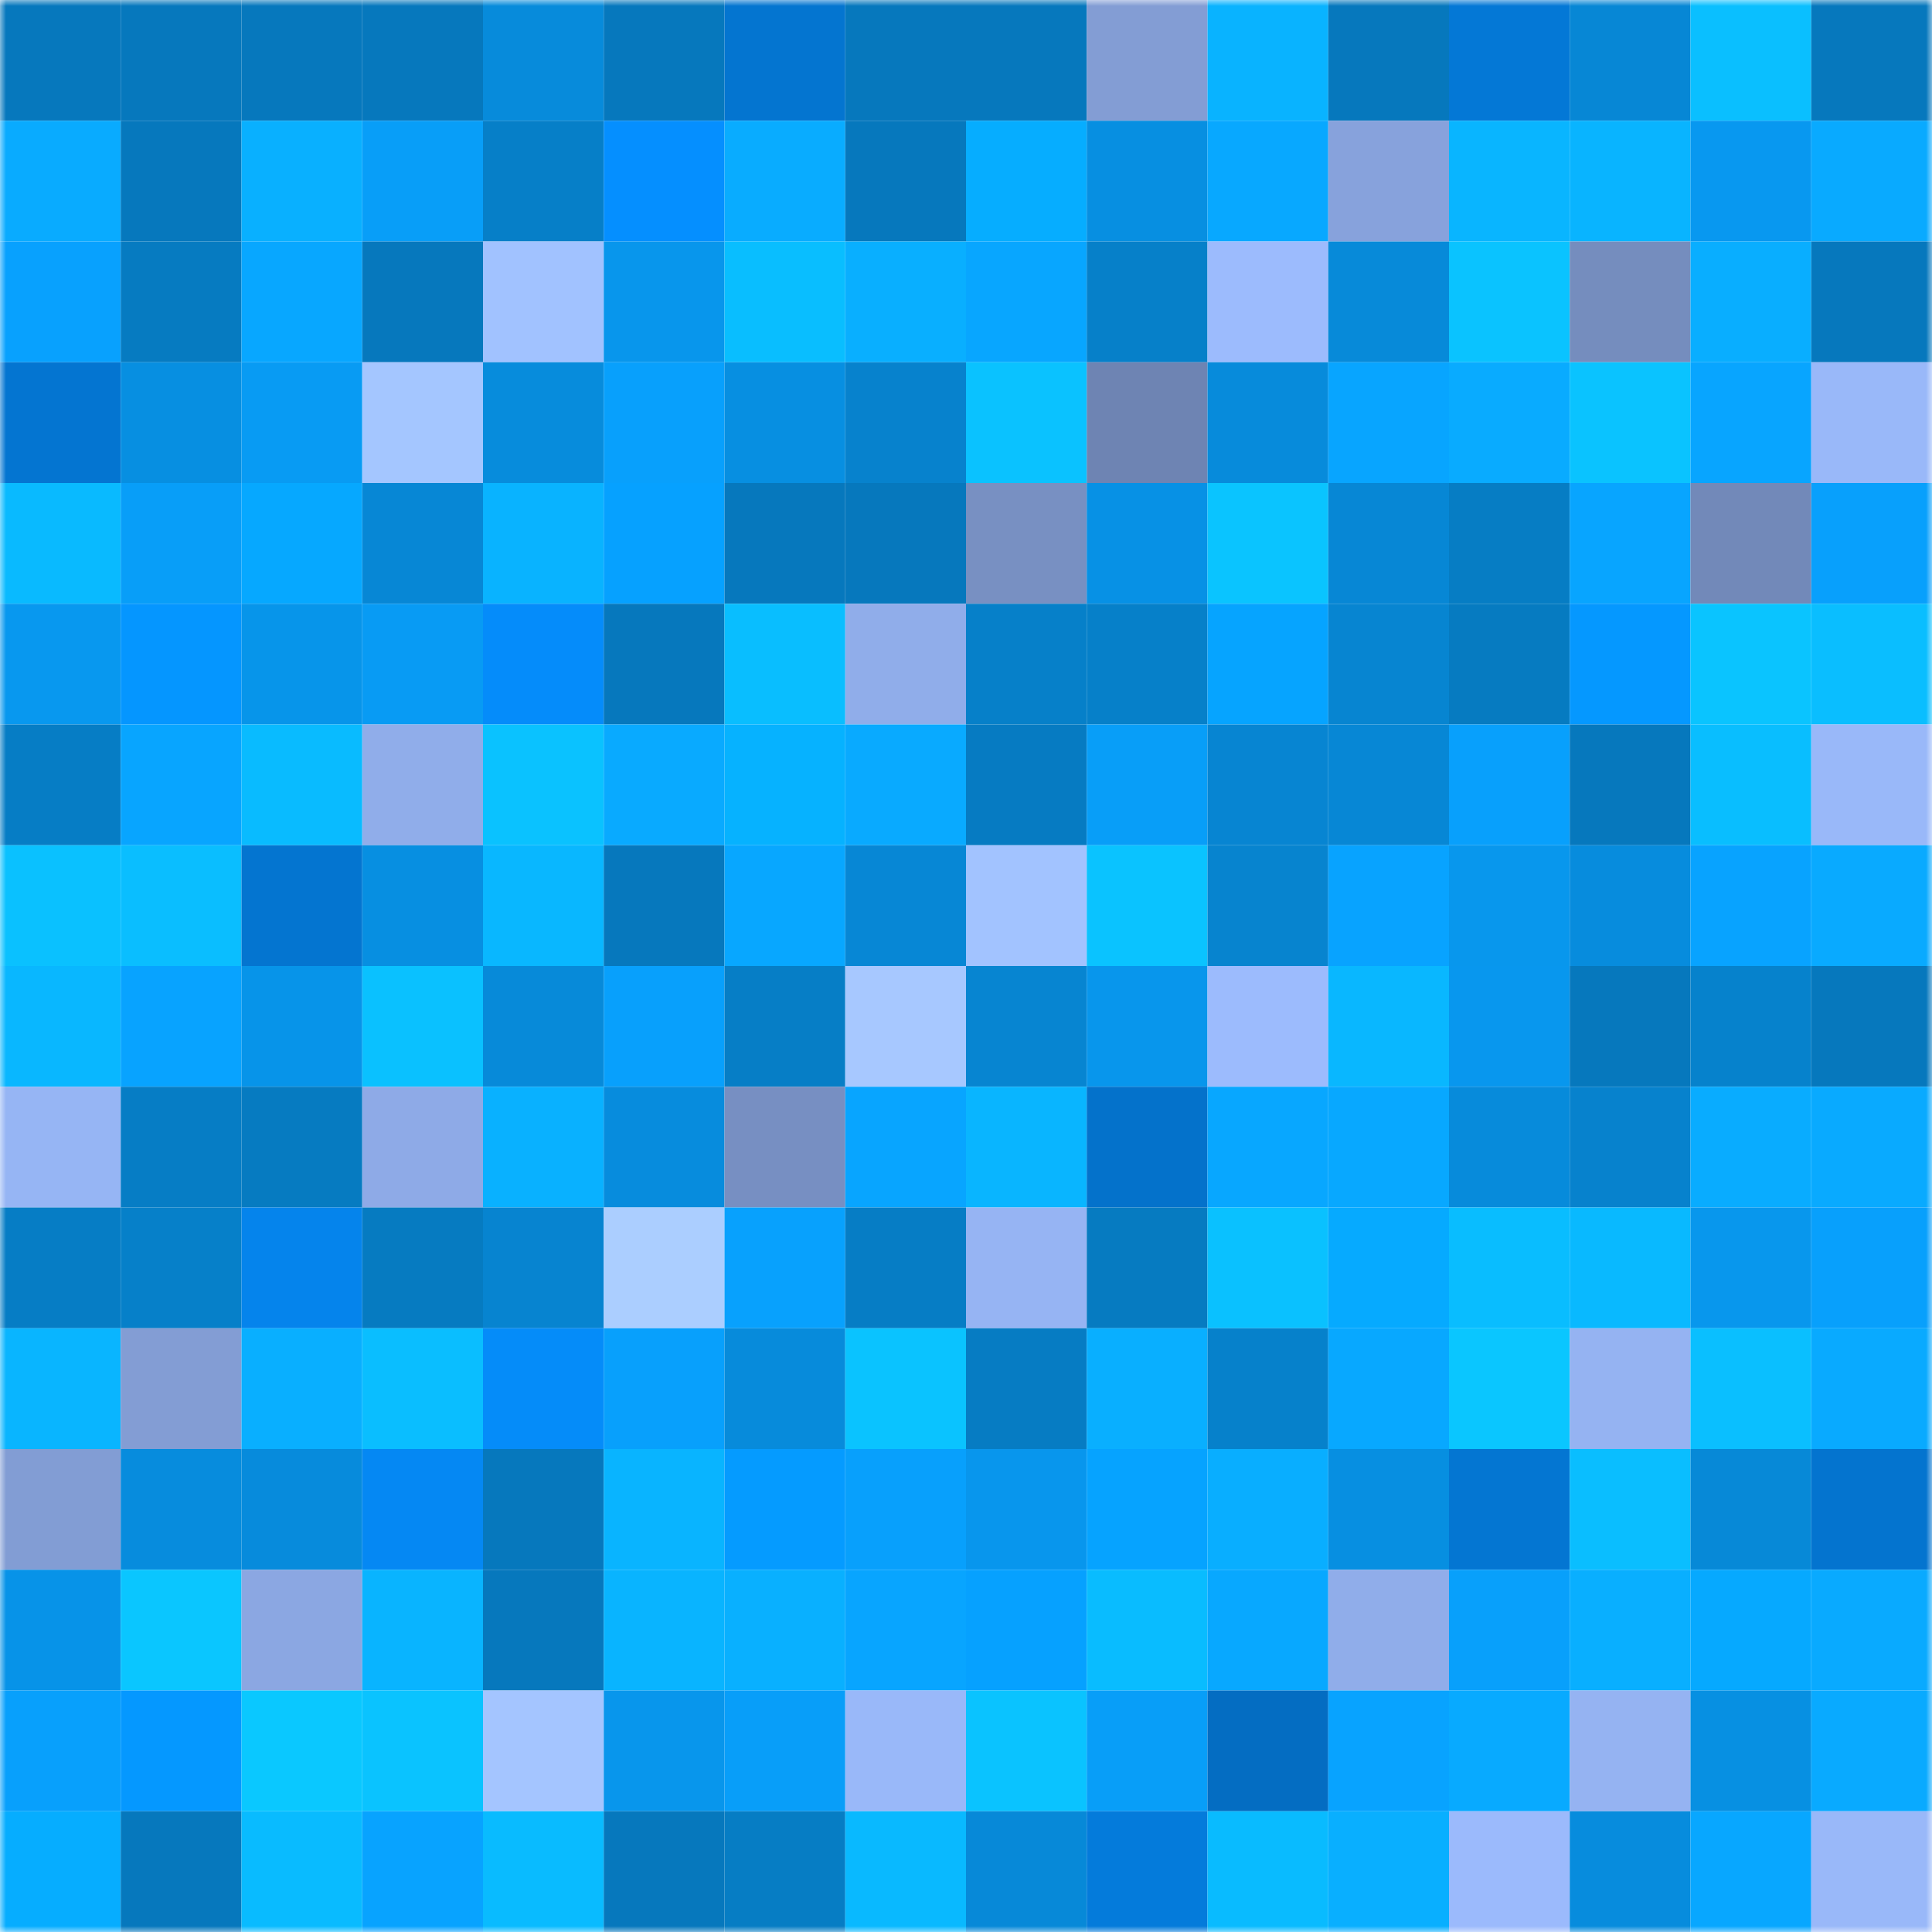 <svg viewBox="0 0 160 160" fill="none" role="img" xmlns="http://www.w3.org/2000/svg" width="240" height="240" name="ens%2Cphatstax.eth"><mask id="937653264" mask-type="alpha" maskUnits="userSpaceOnUse" x="0" y="0" width="160" height="160"><rect width="160" height="160" fill="#FFFFFF"></rect></mask><g mask="url(#937653264)"><rect x="0" y="0" width="10" height="10" fill="#0678bd"></rect><rect x="10" y="0" width="10" height="10" fill="#0678bd"></rect><rect x="20" y="0" width="10" height="10" fill="#0678bd"></rect><rect x="30" y="0" width="10" height="10" fill="#0678bd"></rect><rect x="40" y="0" width="10" height="10" fill="#078bdb"></rect><rect x="50" y="0" width="10" height="10" fill="#0678bd"></rect><rect x="60" y="0" width="10" height="10" fill="#0475d0"></rect><rect x="70" y="0" width="10" height="10" fill="#0678bd"></rect><rect x="80" y="0" width="10" height="10" fill="#0678bd"></rect><rect x="90" y="0" width="10" height="10" fill="#839dd4"></rect><rect x="100" y="0" width="10" height="10" fill="#09b3ff"></rect><rect x="110" y="0" width="10" height="10" fill="#0678bd"></rect><rect x="120" y="0" width="10" height="10" fill="#0478d6"></rect><rect x="130" y="0" width="10" height="10" fill="#0787d5"></rect><rect x="140" y="0" width="10" height="10" fill="#0abfff"></rect><rect x="150" y="0" width="10" height="10" fill="#0678bd"></rect><rect x="0" y="10" width="10" height="10" fill="#09abff"></rect><rect x="10" y="10" width="10" height="10" fill="#0678bd"></rect><rect x="20" y="10" width="10" height="10" fill="#09b0ff"></rect><rect x="30" y="10" width="10" height="10" fill="#089ef8"></rect><rect x="40" y="10" width="10" height="10" fill="#067fc8"></rect><rect x="50" y="10" width="10" height="10" fill="#058fff"></rect><rect x="60" y="10" width="10" height="10" fill="#09acff"></rect><rect x="70" y="10" width="10" height="10" fill="#0678bd"></rect><rect x="80" y="10" width="10" height="10" fill="#06adff"></rect><rect x="90" y="10" width="10" height="10" fill="#078fe1"></rect><rect x="100" y="10" width="10" height="10" fill="#08a8ff"></rect><rect x="110" y="10" width="10" height="10" fill="#87a2dc"></rect><rect x="120" y="10" width="10" height="10" fill="#09b5ff"></rect><rect x="130" y="10" width="10" height="10" fill="#09b4ff"></rect><rect x="140" y="10" width="10" height="10" fill="#0898f0"></rect><rect x="150" y="10" width="10" height="10" fill="#09aaff"></rect><rect x="0" y="20" width="10" height="10" fill="#08a1fe"></rect><rect x="10" y="20" width="10" height="10" fill="#067bc1"></rect><rect x="20" y="20" width="10" height="10" fill="#08a7ff"></rect><rect x="30" y="20" width="10" height="10" fill="#0678bd"></rect><rect x="40" y="20" width="10" height="10" fill="#a1c2ff"></rect><rect x="50" y="20" width="10" height="10" fill="#0896ec"></rect><rect x="60" y="20" width="10" height="10" fill="#09beff"></rect><rect x="70" y="20" width="10" height="10" fill="#09afff"></rect><rect x="80" y="20" width="10" height="10" fill="#08a6ff"></rect><rect x="90" y="20" width="10" height="10" fill="#0680c9"></rect><rect x="100" y="20" width="10" height="10" fill="#9cbbfd"></rect><rect x="110" y="20" width="10" height="10" fill="#078ad9"></rect><rect x="120" y="20" width="10" height="10" fill="#0ac3ff"></rect><rect x="130" y="20" width="10" height="10" fill="#758dbe"></rect><rect x="140" y="20" width="10" height="10" fill="#09aeff"></rect><rect x="150" y="20" width="10" height="10" fill="#0678bd"></rect><rect x="0" y="30" width="10" height="10" fill="#0475d1"></rect><rect x="10" y="30" width="10" height="10" fill="#078fe1"></rect><rect x="20" y="30" width="10" height="10" fill="#089bf3"></rect><rect x="30" y="30" width="10" height="10" fill="#a4c6ff"></rect><rect x="40" y="30" width="10" height="10" fill="#078cdc"></rect><rect x="50" y="30" width="10" height="10" fill="#08a0fc"></rect><rect x="60" y="30" width="10" height="10" fill="#078fe1"></rect><rect x="70" y="30" width="10" height="10" fill="#0782cd"></rect><rect x="80" y="30" width="10" height="10" fill="#0ac2ff"></rect><rect x="90" y="30" width="10" height="10" fill="#6e84b3"></rect><rect x="100" y="30" width="10" height="10" fill="#078bdb"></rect><rect x="110" y="30" width="10" height="10" fill="#08a5ff"></rect><rect x="120" y="30" width="10" height="10" fill="#09abff"></rect><rect x="130" y="30" width="10" height="10" fill="#0ac3ff"></rect><rect x="140" y="30" width="10" height="10" fill="#08a5ff"></rect><rect x="150" y="30" width="10" height="10" fill="#99b8f9"></rect><rect x="0" y="40" width="10" height="10" fill="#09baff"></rect><rect x="10" y="40" width="10" height="10" fill="#089ef8"></rect><rect x="20" y="40" width="10" height="10" fill="#06a8ff"></rect><rect x="30" y="40" width="10" height="10" fill="#0787d5"></rect><rect x="40" y="40" width="10" height="10" fill="#09b3ff"></rect><rect x="50" y="40" width="10" height="10" fill="#06a1ff"></rect><rect x="60" y="40" width="10" height="10" fill="#0678bd"></rect><rect x="70" y="40" width="10" height="10" fill="#0678bd"></rect><rect x="80" y="40" width="10" height="10" fill="#7890c2"></rect><rect x="90" y="40" width="10" height="10" fill="#0791e5"></rect><rect x="100" y="40" width="10" height="10" fill="#0ac4ff"></rect><rect x="110" y="40" width="10" height="10" fill="#0787d5"></rect><rect x="120" y="40" width="10" height="10" fill="#067dc4"></rect><rect x="130" y="40" width="10" height="10" fill="#08a5ff"></rect><rect x="140" y="40" width="10" height="10" fill="#7289b9"></rect><rect x="150" y="40" width="10" height="10" fill="#08a0fc"></rect><rect x="0" y="50" width="10" height="10" fill="#0898ef"></rect><rect x="10" y="50" width="10" height="10" fill="#0596ff"></rect><rect x="20" y="50" width="10" height="10" fill="#0795ea"></rect><rect x="30" y="50" width="10" height="10" fill="#089bf4"></rect><rect x="40" y="50" width="10" height="10" fill="#058cfa"></rect><rect x="50" y="50" width="10" height="10" fill="#0678bd"></rect><rect x="60" y="50" width="10" height="10" fill="#09beff"></rect><rect x="70" y="50" width="10" height="10" fill="#90adea"></rect><rect x="80" y="50" width="10" height="10" fill="#0680c9"></rect><rect x="90" y="50" width="10" height="10" fill="#0680c9"></rect><rect x="100" y="50" width="10" height="10" fill="#06a4ff"></rect><rect x="110" y="50" width="10" height="10" fill="#0785d1"></rect><rect x="120" y="50" width="10" height="10" fill="#067bc1"></rect><rect x="130" y="50" width="10" height="10" fill="#0598ff"></rect><rect x="140" y="50" width="10" height="10" fill="#0ac4ff"></rect><rect x="150" y="50" width="10" height="10" fill="#0abeff"></rect><rect x="0" y="60" width="10" height="10" fill="#067dc5"></rect><rect x="10" y="60" width="10" height="10" fill="#08a5ff"></rect><rect x="20" y="60" width="10" height="10" fill="#09bbff"></rect><rect x="30" y="60" width="10" height="10" fill="#90adea"></rect><rect x="40" y="60" width="10" height="10" fill="#0ac2ff"></rect><rect x="50" y="60" width="10" height="10" fill="#09aaff"></rect><rect x="60" y="60" width="10" height="10" fill="#06b2ff"></rect><rect x="70" y="60" width="10" height="10" fill="#09aaff"></rect><rect x="80" y="60" width="10" height="10" fill="#067bc2"></rect><rect x="90" y="60" width="10" height="10" fill="#089ef8"></rect><rect x="100" y="60" width="10" height="10" fill="#0785d2"></rect><rect x="110" y="60" width="10" height="10" fill="#0787d5"></rect><rect x="120" y="60" width="10" height="10" fill="#08a0fc"></rect><rect x="130" y="60" width="10" height="10" fill="#0678bd"></rect><rect x="140" y="60" width="10" height="10" fill="#09beff"></rect><rect x="150" y="60" width="10" height="10" fill="#99b8f9"></rect><rect x="0" y="70" width="10" height="10" fill="#0ac1ff"></rect><rect x="10" y="70" width="10" height="10" fill="#0abeff"></rect><rect x="20" y="70" width="10" height="10" fill="#0475d0"></rect><rect x="30" y="70" width="10" height="10" fill="#078fe1"></rect><rect x="40" y="70" width="10" height="10" fill="#09b7ff"></rect><rect x="50" y="70" width="10" height="10" fill="#0678bd"></rect><rect x="60" y="70" width="10" height="10" fill="#08a7ff"></rect><rect x="70" y="70" width="10" height="10" fill="#0787d5"></rect><rect x="80" y="70" width="10" height="10" fill="#a2c3ff"></rect><rect x="90" y="70" width="10" height="10" fill="#0ac3ff"></rect><rect x="100" y="70" width="10" height="10" fill="#0784cf"></rect><rect x="110" y="70" width="10" height="10" fill="#08a3ff"></rect><rect x="120" y="70" width="10" height="10" fill="#0897ed"></rect><rect x="130" y="70" width="10" height="10" fill="#078cdd"></rect><rect x="140" y="70" width="10" height="10" fill="#08a3ff"></rect><rect x="150" y="70" width="10" height="10" fill="#09aaff"></rect><rect x="0" y="80" width="10" height="10" fill="#09b7ff"></rect><rect x="10" y="80" width="10" height="10" fill="#08a3ff"></rect><rect x="20" y="80" width="10" height="10" fill="#0794e9"></rect><rect x="30" y="80" width="10" height="10" fill="#0ac1ff"></rect><rect x="40" y="80" width="10" height="10" fill="#078ad9"></rect><rect x="50" y="80" width="10" height="10" fill="#08a0fc"></rect><rect x="60" y="80" width="10" height="10" fill="#067ec6"></rect><rect x="70" y="80" width="10" height="10" fill="#a7c8ff"></rect><rect x="80" y="80" width="10" height="10" fill="#0785d1"></rect><rect x="90" y="80" width="10" height="10" fill="#0896ec"></rect><rect x="100" y="80" width="10" height="10" fill="#9cbbfd"></rect><rect x="110" y="80" width="10" height="10" fill="#09b7ff"></rect><rect x="120" y="80" width="10" height="10" fill="#0897ee"></rect><rect x="130" y="80" width="10" height="10" fill="#0678bd"></rect><rect x="140" y="80" width="10" height="10" fill="#0682cc"></rect><rect x="150" y="80" width="10" height="10" fill="#0678bd"></rect><rect x="0" y="90" width="10" height="10" fill="#96b5f4"></rect><rect x="10" y="90" width="10" height="10" fill="#067dc5"></rect><rect x="20" y="90" width="10" height="10" fill="#067bc1"></rect><rect x="30" y="90" width="10" height="10" fill="#8eaae7"></rect><rect x="40" y="90" width="10" height="10" fill="#09b1ff"></rect><rect x="50" y="90" width="10" height="10" fill="#078cdd"></rect><rect x="60" y="90" width="10" height="10" fill="#778fc2"></rect><rect x="70" y="90" width="10" height="10" fill="#08a5ff"></rect><rect x="80" y="90" width="10" height="10" fill="#09b5ff"></rect><rect x="90" y="90" width="10" height="10" fill="#0472cb"></rect><rect x="100" y="90" width="10" height="10" fill="#08a7ff"></rect><rect x="110" y="90" width="10" height="10" fill="#08a8ff"></rect><rect x="120" y="90" width="10" height="10" fill="#078bdb"></rect><rect x="130" y="90" width="10" height="10" fill="#0782cd"></rect><rect x="140" y="90" width="10" height="10" fill="#09acff"></rect><rect x="150" y="90" width="10" height="10" fill="#09aaff"></rect><rect x="0" y="100" width="10" height="10" fill="#067dc5"></rect><rect x="10" y="100" width="10" height="10" fill="#0680c9"></rect><rect x="20" y="100" width="10" height="10" fill="#0584ec"></rect><rect x="30" y="100" width="10" height="10" fill="#067bc1"></rect><rect x="40" y="100" width="10" height="10" fill="#0784d0"></rect><rect x="50" y="100" width="10" height="10" fill="#abceff"></rect><rect x="60" y="100" width="10" height="10" fill="#08a1fd"></rect><rect x="70" y="100" width="10" height="10" fill="#067dc5"></rect><rect x="80" y="100" width="10" height="10" fill="#96b4f3"></rect><rect x="90" y="100" width="10" height="10" fill="#067bc1"></rect><rect x="100" y="100" width="10" height="10" fill="#0ac1ff"></rect><rect x="110" y="100" width="10" height="10" fill="#06aaff"></rect><rect x="120" y="100" width="10" height="10" fill="#09bdff"></rect><rect x="130" y="100" width="10" height="10" fill="#09b9ff"></rect><rect x="140" y="100" width="10" height="10" fill="#0897ed"></rect><rect x="150" y="100" width="10" height="10" fill="#08a0fc"></rect><rect x="0" y="110" width="10" height="10" fill="#09b5ff"></rect><rect x="10" y="110" width="10" height="10" fill="#839dd4"></rect><rect x="20" y="110" width="10" height="10" fill="#09afff"></rect><rect x="30" y="110" width="10" height="10" fill="#0abeff"></rect><rect x="40" y="110" width="10" height="10" fill="#058cf9"></rect><rect x="50" y="110" width="10" height="10" fill="#08a0fc"></rect><rect x="60" y="110" width="10" height="10" fill="#078bdb"></rect><rect x="70" y="110" width="10" height="10" fill="#0ac3ff"></rect><rect x="80" y="110" width="10" height="10" fill="#067cc3"></rect><rect x="90" y="110" width="10" height="10" fill="#09afff"></rect><rect x="100" y="110" width="10" height="10" fill="#0681cb"></rect><rect x="110" y="110" width="10" height="10" fill="#08a8ff"></rect><rect x="120" y="110" width="10" height="10" fill="#0ac6ff"></rect><rect x="130" y="110" width="10" height="10" fill="#95b3f2"></rect><rect x="140" y="110" width="10" height="10" fill="#0abfff"></rect><rect x="150" y="110" width="10" height="10" fill="#09aaff"></rect><rect x="0" y="120" width="10" height="10" fill="#829dd4"></rect><rect x="10" y="120" width="10" height="10" fill="#078cdd"></rect><rect x="20" y="120" width="10" height="10" fill="#078bdc"></rect><rect x="30" y="120" width="10" height="10" fill="#0588f3"></rect><rect x="40" y="120" width="10" height="10" fill="#0678bd"></rect><rect x="50" y="120" width="10" height="10" fill="#09b4ff"></rect><rect x="60" y="120" width="10" height="10" fill="#059bff"></rect><rect x="70" y="120" width="10" height="10" fill="#08a0fc"></rect><rect x="80" y="120" width="10" height="10" fill="#0896ed"></rect><rect x="90" y="120" width="10" height="10" fill="#06a3ff"></rect><rect x="100" y="120" width="10" height="10" fill="#09aeff"></rect><rect x="110" y="120" width="10" height="10" fill="#078fe1"></rect><rect x="120" y="120" width="10" height="10" fill="#0476d2"></rect><rect x="130" y="120" width="10" height="10" fill="#0abeff"></rect><rect x="140" y="120" width="10" height="10" fill="#0789d7"></rect><rect x="150" y="120" width="10" height="10" fill="#0474cf"></rect><rect x="0" y="130" width="10" height="10" fill="#0793e8"></rect><rect x="10" y="130" width="10" height="10" fill="#0ac6ff"></rect><rect x="20" y="130" width="10" height="10" fill="#8ba7e2"></rect><rect x="30" y="130" width="10" height="10" fill="#09b4ff"></rect><rect x="40" y="130" width="10" height="10" fill="#0678bd"></rect><rect x="50" y="130" width="10" height="10" fill="#09b4ff"></rect><rect x="60" y="130" width="10" height="10" fill="#09b0ff"></rect><rect x="70" y="130" width="10" height="10" fill="#08a5ff"></rect><rect x="80" y="130" width="10" height="10" fill="#06a1ff"></rect><rect x="90" y="130" width="10" height="10" fill="#09bcff"></rect><rect x="100" y="130" width="10" height="10" fill="#08a8ff"></rect><rect x="110" y="130" width="10" height="10" fill="#90adea"></rect><rect x="120" y="130" width="10" height="10" fill="#08a0fb"></rect><rect x="130" y="130" width="10" height="10" fill="#09afff"></rect><rect x="140" y="130" width="10" height="10" fill="#06a9ff"></rect><rect x="150" y="130" width="10" height="10" fill="#09aaff"></rect><rect x="0" y="140" width="10" height="10" fill="#08a0fc"></rect><rect x="10" y="140" width="10" height="10" fill="#0598ff"></rect><rect x="20" y="140" width="10" height="10" fill="#0ac8ff"></rect><rect x="30" y="140" width="10" height="10" fill="#0ac3ff"></rect><rect x="40" y="140" width="10" height="10" fill="#a4c5ff"></rect><rect x="50" y="140" width="10" height="10" fill="#0896ec"></rect><rect x="60" y="140" width="10" height="10" fill="#089ef9"></rect><rect x="70" y="140" width="10" height="10" fill="#99b8f9"></rect><rect x="80" y="140" width="10" height="10" fill="#0ac3ff"></rect><rect x="90" y="140" width="10" height="10" fill="#089ef8"></rect><rect x="100" y="140" width="10" height="10" fill="#046dc2"></rect><rect x="110" y="140" width="10" height="10" fill="#08a3ff"></rect><rect x="120" y="140" width="10" height="10" fill="#08aaff"></rect><rect x="130" y="140" width="10" height="10" fill="#95b3f2"></rect><rect x="140" y="140" width="10" height="10" fill="#0790e2"></rect><rect x="150" y="140" width="10" height="10" fill="#09aaff"></rect><rect x="0" y="150" width="10" height="10" fill="#06adff"></rect><rect x="10" y="150" width="10" height="10" fill="#0678bd"></rect><rect x="20" y="150" width="10" height="10" fill="#09bbff"></rect><rect x="30" y="150" width="10" height="10" fill="#08a3ff"></rect><rect x="40" y="150" width="10" height="10" fill="#09bbff"></rect><rect x="50" y="150" width="10" height="10" fill="#0678bd"></rect><rect x="60" y="150" width="10" height="10" fill="#067dc4"></rect><rect x="70" y="150" width="10" height="10" fill="#09b9ff"></rect><rect x="80" y="150" width="10" height="10" fill="#0789d8"></rect><rect x="90" y="150" width="10" height="10" fill="#047bdb"></rect><rect x="100" y="150" width="10" height="10" fill="#09bbff"></rect><rect x="110" y="150" width="10" height="10" fill="#09afff"></rect><rect x="120" y="150" width="10" height="10" fill="#9bbafc"></rect><rect x="130" y="150" width="10" height="10" fill="#078cdd"></rect><rect x="140" y="150" width="10" height="10" fill="#08a7ff"></rect><rect x="150" y="150" width="10" height="10" fill="#99b8f9"></rect></g></svg>